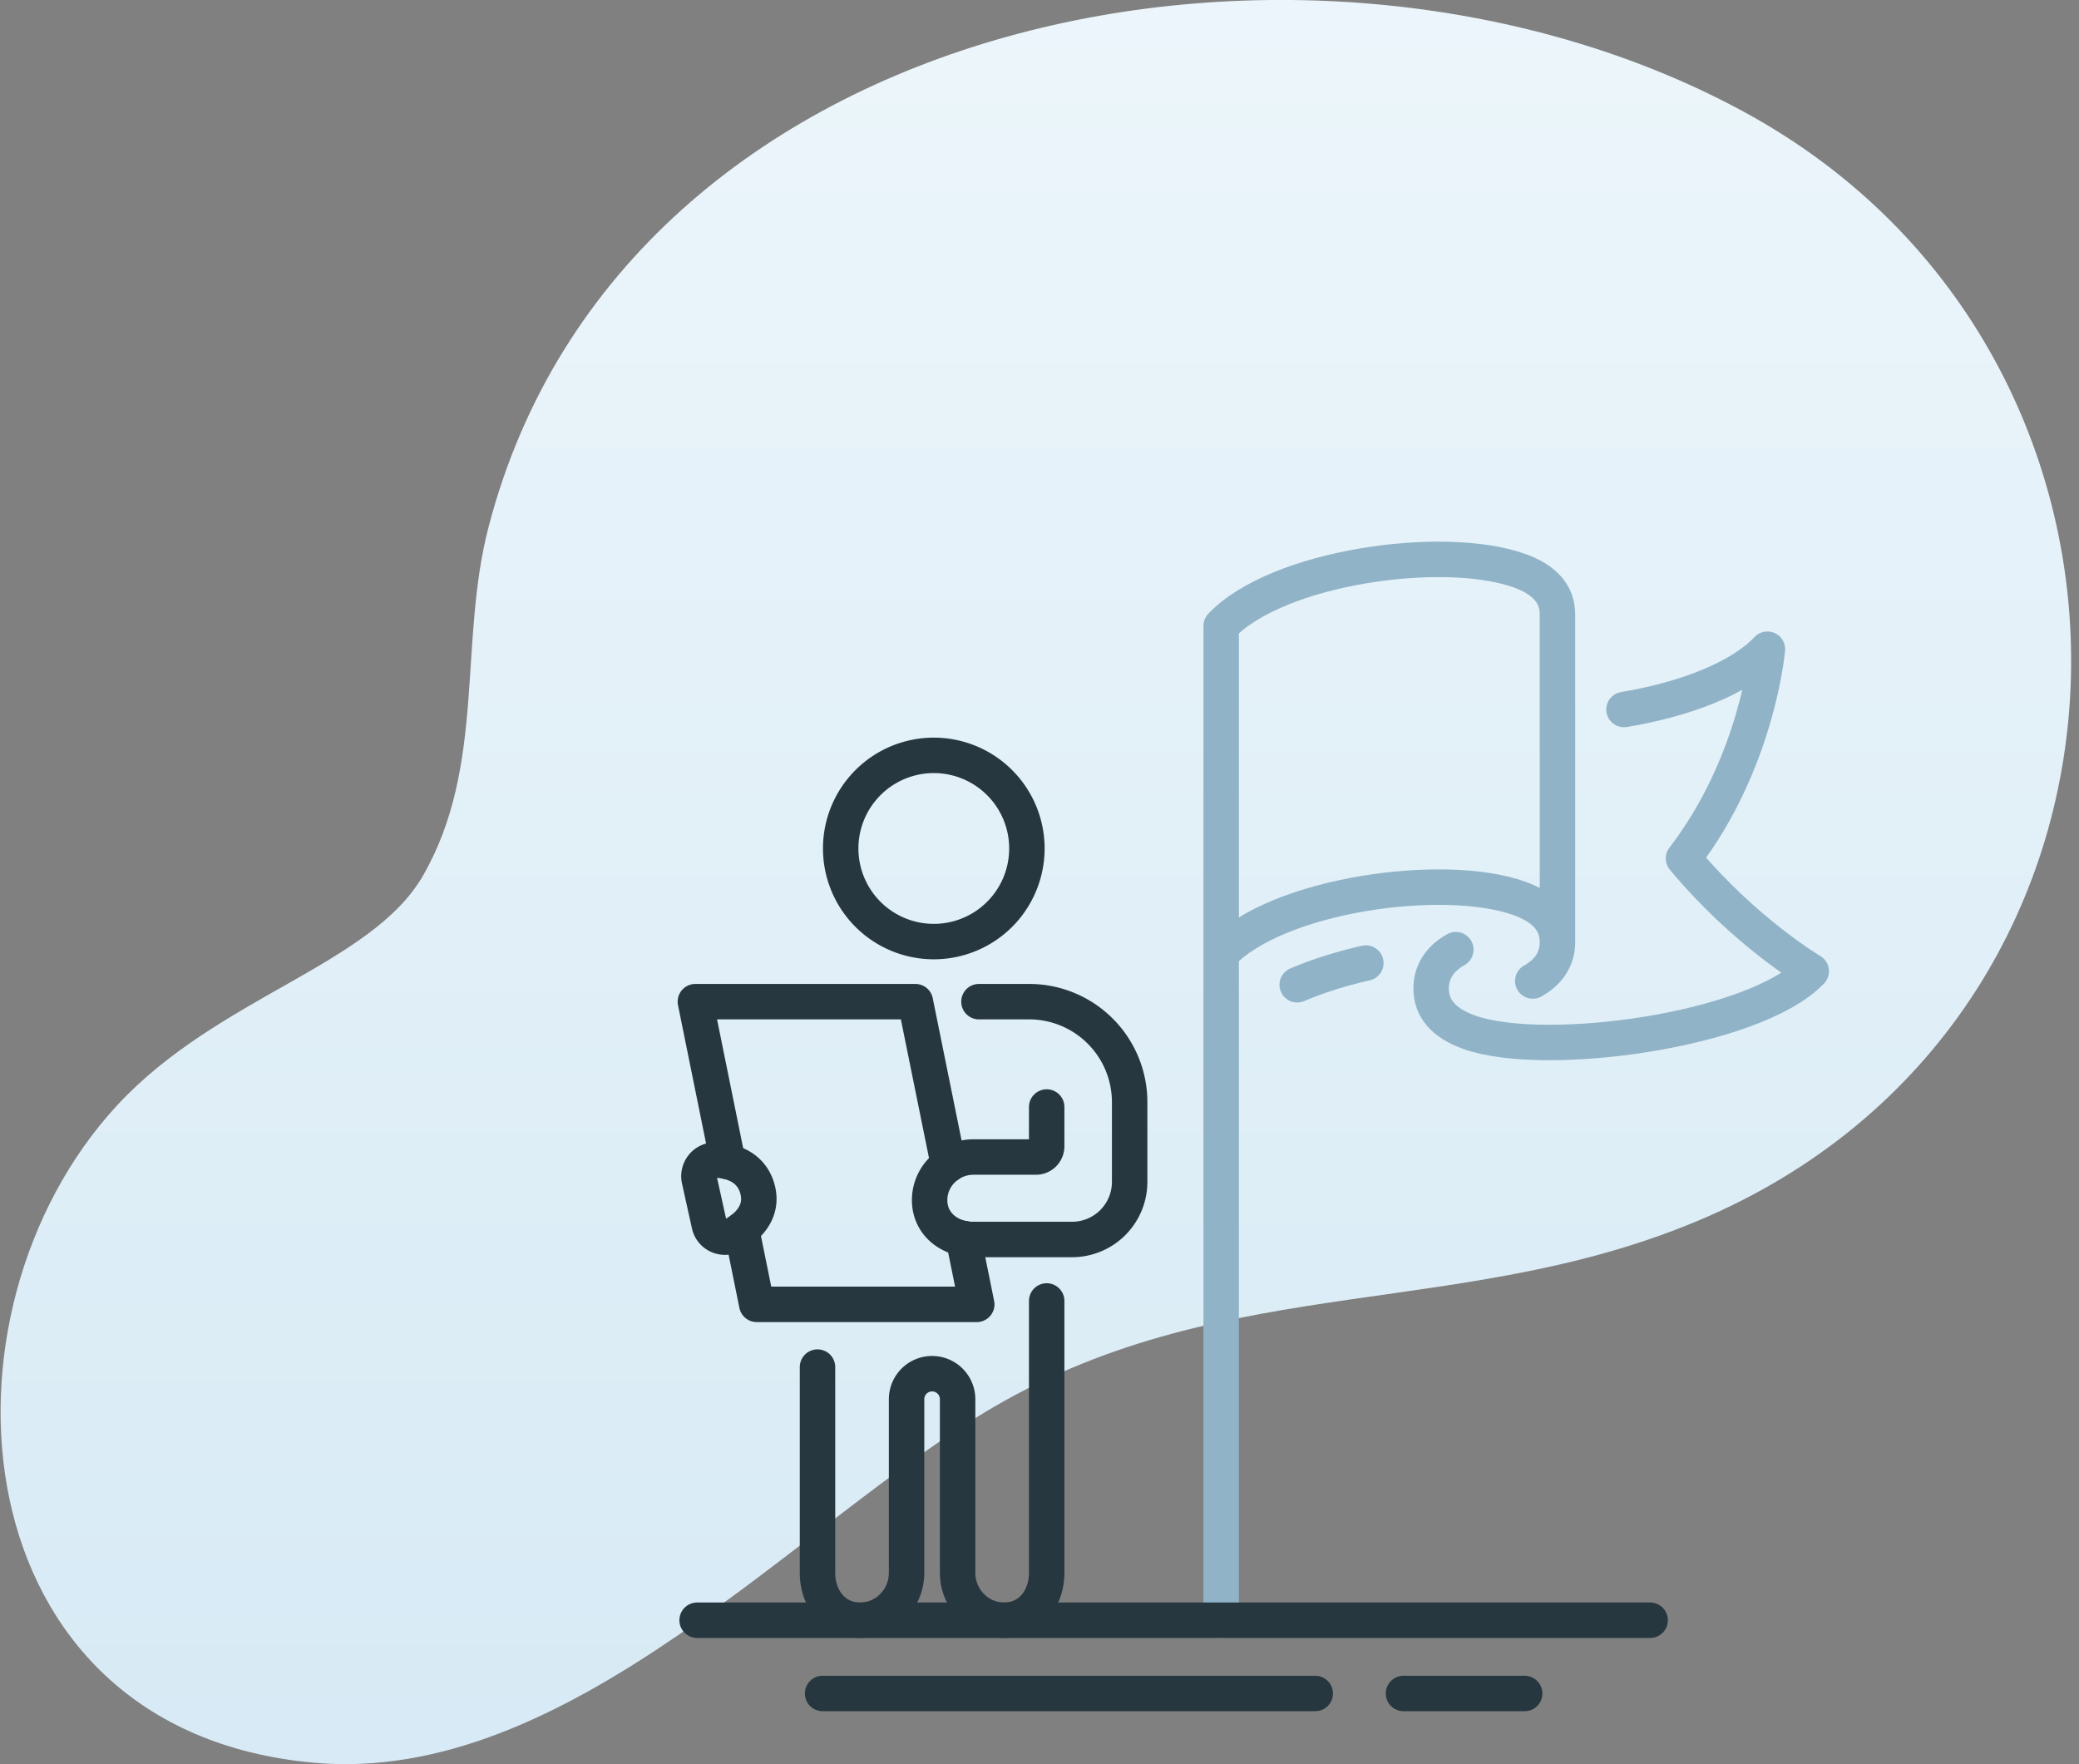 <svg width="132" height="112" viewBox="0 0 132 112" xmlns="http://www.w3.org/2000/svg">
    <rect x="0" y="0" width="132" height="112" fill="#808080" stroke="none"/>
    <defs>
        <linearGradient x1="50%" y1="0%" x2="50%" y2="100%" id="v3rgrbheja">
            <stop stop-color="#EDF6FB" offset="0%"/>
            <stop stop-color="#D7EAF5" offset="100%"/>
        </linearGradient>
    </defs>
    <g fill="none" fill-rule="evenodd">
        <path d="M110.786 7.154C83.502-7.749 39.603.455 30.994 33.421c-1.93 7.333-.172 15.205-4.169 22.167-3.277 5.694-13.044 7.693-19.42 14.582C-4.807 83.369-2.75 109.86 19.872 111.909c16.261 1.476 30.805-15.362 43.192-22.586 14.966-8.736 30.112-5.4 45.395-12.118 29.966-13.192 30.57-54.632 2.328-70.05" fill="url(#v3rgrbheja)" transform="translate(.036 -.002)"/>
        <g stroke-linecap="round" stroke-linejoin="round" stroke-width="2.25">
            <path d="M59.18 59.776a5.911 5.911 0 1 0 0-11.82 5.911 5.911 0 0 0 0 11.82zM66.456 82.593v17.253c0 1.665-1.07 3.015-2.701 3.015-1.632 0-2.955-1.35-2.955-3.015V88.83a1.62 1.62 0 0 0-3.24 0v11.017c0 1.665-1.322 3.015-2.954 3.015-1.631 0-2.701-1.35-2.701-3.015V86.791M47.085 78.06l.963 4.748h13.968l-.848-4.182M60.219 73.948l-2.101-10.357H44.151l2.06 10.157" stroke="#26373F"/>
            <path d="M48.116 75.58c.308 1.297-.532 2.273-1.591 2.838-.602.32-1.346-.006-1.493-.672l-.633-2.86a1.027 1.027 0 0 1 1.059-1.24c1.182.052 2.333.565 2.658 1.934zM62.156 63.591h3.186a6.381 6.381 0 0 1 6.382 6.381v5.06a3.659 3.659 0 0 1-3.659 3.658h-6.249c-1.542 0-2.792-.99-2.792-2.5s1.25-2.736 2.792-2.736h3.96a.68.68 0 0 0 .68-.68V70.28" stroke="#26373F"/>
            <path stroke="#90B3C7" d="M77.535 60.545v42.316M98.887 39.005c0-1.296-.828-2.203-2.402-2.771-4.796-1.732-15.374-.262-18.95 3.504v20.807c3.576-3.765 14.154-5.235 18.95-3.504 1.574.569 2.402 1.476 2.402 2.771 0 .871-.388 1.812-1.569 2.467M98.887 39.005v20.807"/>
            <path d="M92.434 60.29c-1.181.654-1.569 1.596-1.569 2.466.001 1.296.828 2.203 2.402 2.771 4.796 1.732 18.157-.103 21.733-3.868 0 0-4.261-2.52-8.111-7.163h.001c4.718-6.13 5.327-13.28 5.327-13.28-1.802 1.898-5.383 3.213-9.106 3.828M82.362 62.52c1.336-.57 2.828-1.034 4.359-1.38" stroke="#90B3C7"/>
            <path stroke="#26373F" d="M104.772 102.861H44.261M83.507 107.512H52.228M96.804 107.512h-7.693"/>
        </g>
    </g>
</svg>
